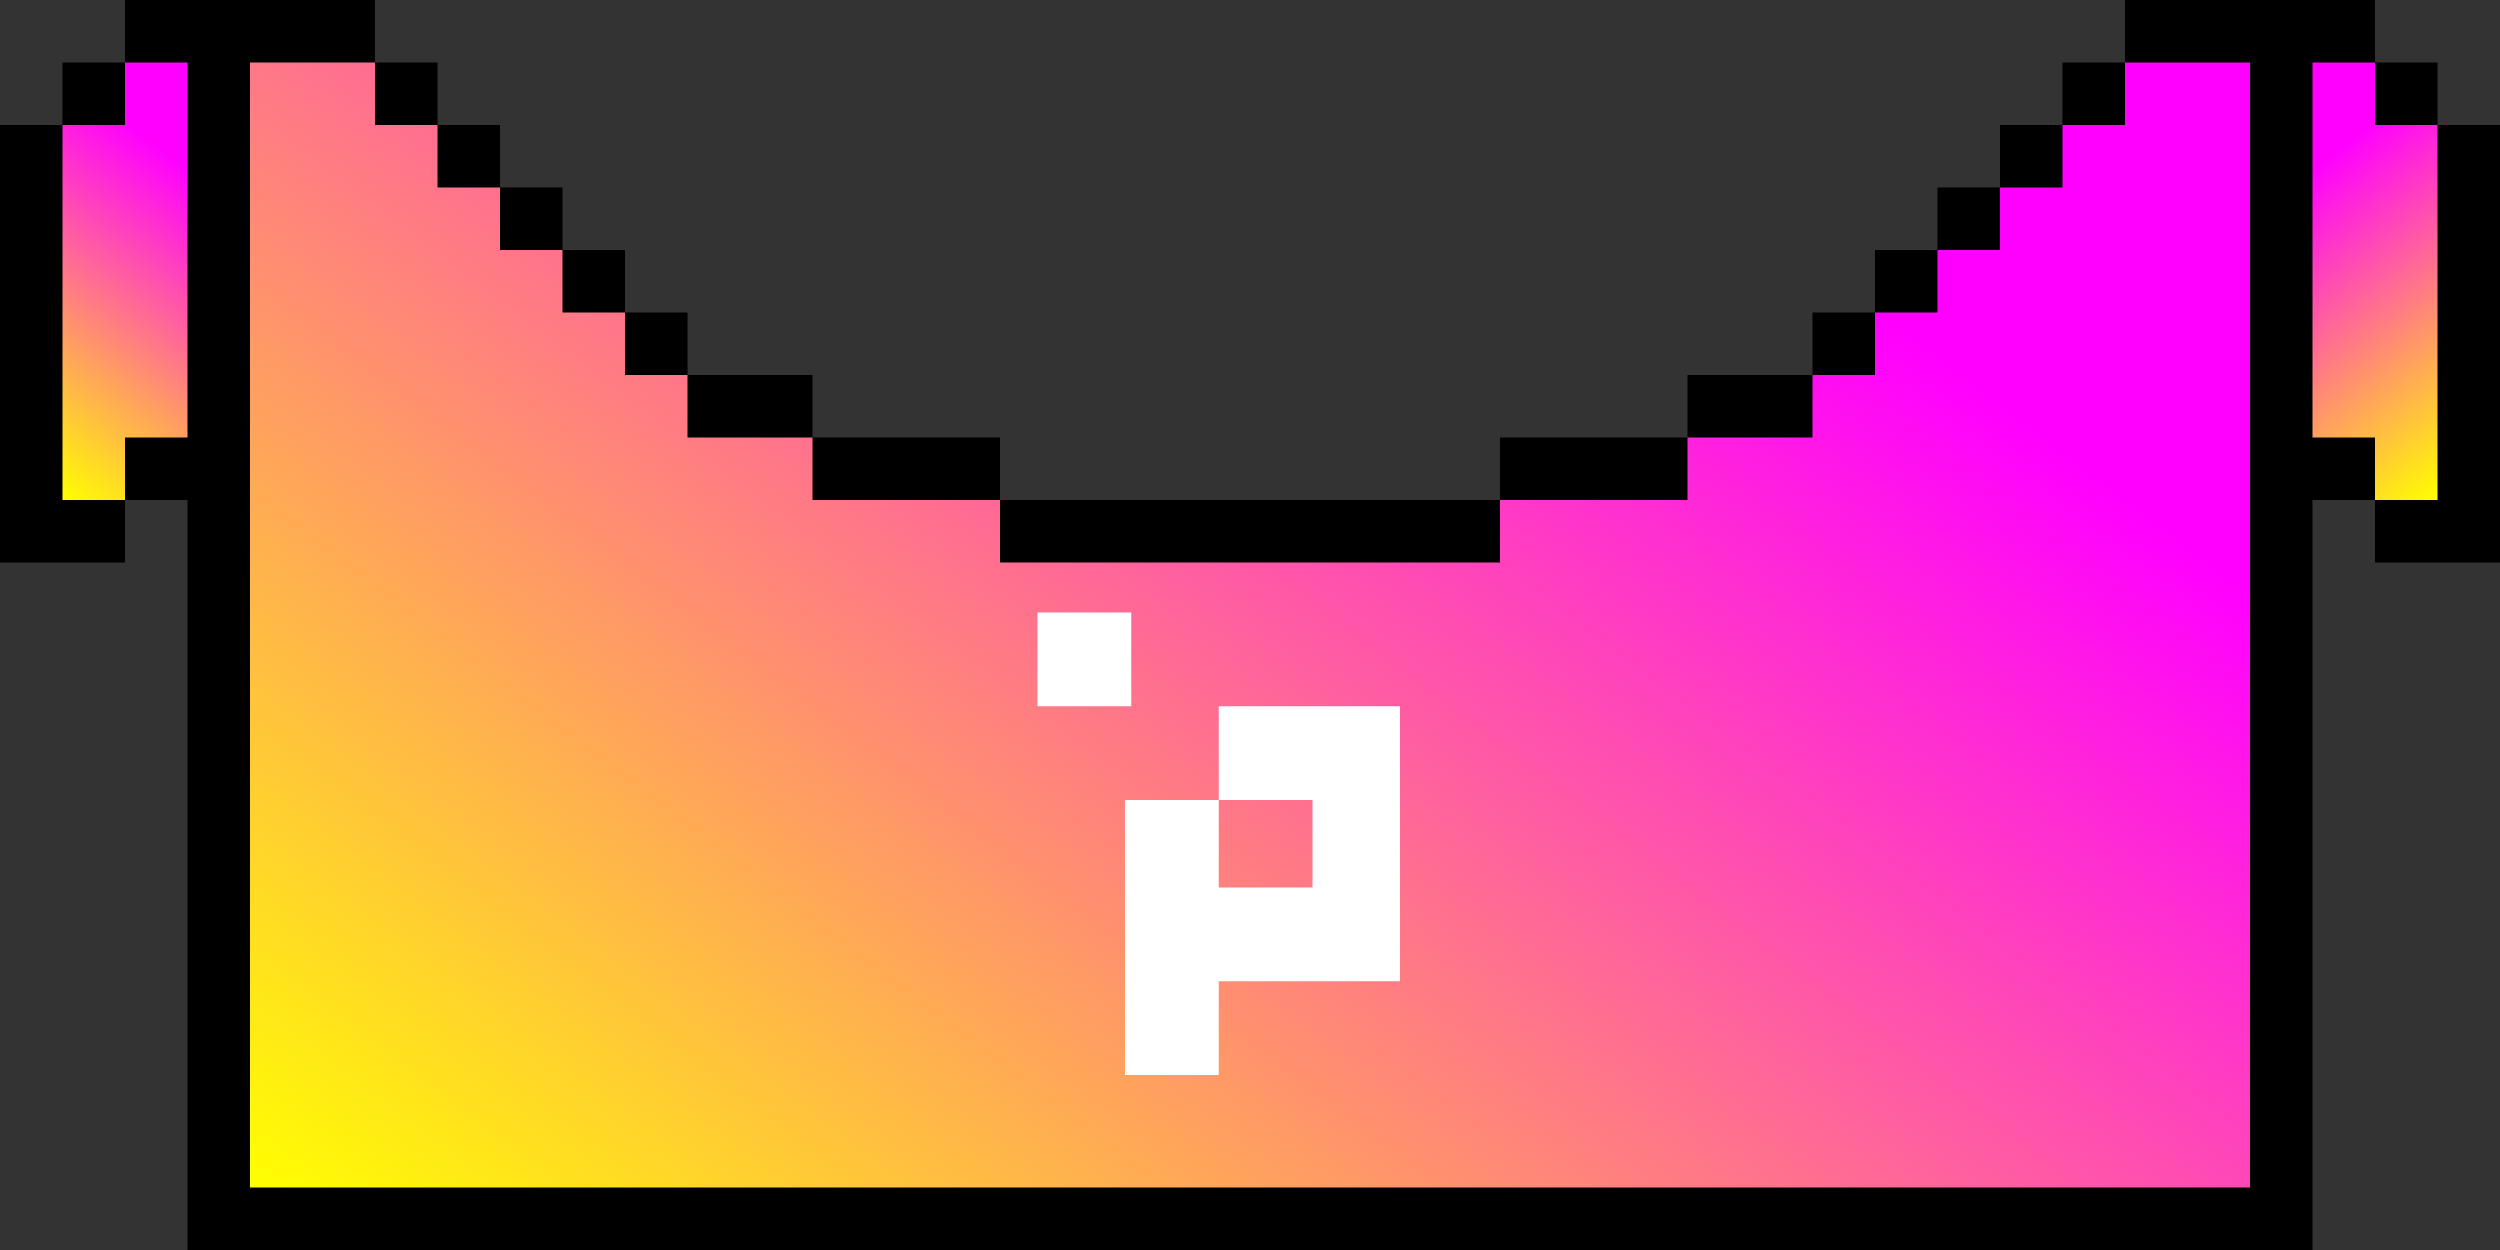 <svg xmlns="http://www.w3.org/2000/svg" width="40" height="20"><rect width="100%" height="100%" fill="#333333" stroke="none"/><path d="M34 0v1h-1v1h-1v1h-1v1h-1v1h-1v1h-2v1h-3v1h-8V7h-3V6h-2V5h-1V4H9V3H8V2H7V1H6V0H3v20h34V0h-3z"/><linearGradient id="A" gradientUnits="userSpaceOnUse" x1="9.769" y1="23.403" x2="30.231" y2="-3.403"><stop offset="0" stop-color="#ff0"/><stop offset=".8" stop-color="#f0f"/></linearGradient><path d="M36 1v18H4V1h2v1h1v1h1v1h1v1h1v1h1v1h2v1h3v1h8V8h3V7h2V6h1V5h1V4h1V3h1V2h1V1h2z" fill="url(#A)"/><path d="M16.6 9.8h1.5v1.5h-1.5zm2.9 1.5v1.5H21v1.4h-1.5v-1.4H18v4.4h1.5v-1.5h2.9v-4.4z" fill="#fff"/><path d="M2 0v1H1v1H0v7h2V8h1.5V0H2z"/><linearGradient id="B" gradientUnits="userSpaceOnUse" x1="-.056" y1="7.194" x2="4.056" y2="1.806"><stop offset="0" stop-color="#ff0"/><stop offset=".8" stop-color="#f0f"/></linearGradient><path d="M2 2H1v6h1V7h1V1H2v1z" fill="url(#B)"/><path d="M38 0v1h1v1h1v7h-2V8h-1.5V0H38z"/><linearGradient id="C" gradientUnits="userSpaceOnUse" x1="40.056" y1="7.194" x2="35.944" y2="1.806"><stop offset="0" stop-color="#ff0"/><stop offset=".8" stop-color="#f0f"/></linearGradient><path d="M38 2h1v6h-1V7h-1V1h1v1z" fill="url(#C)"/></svg>